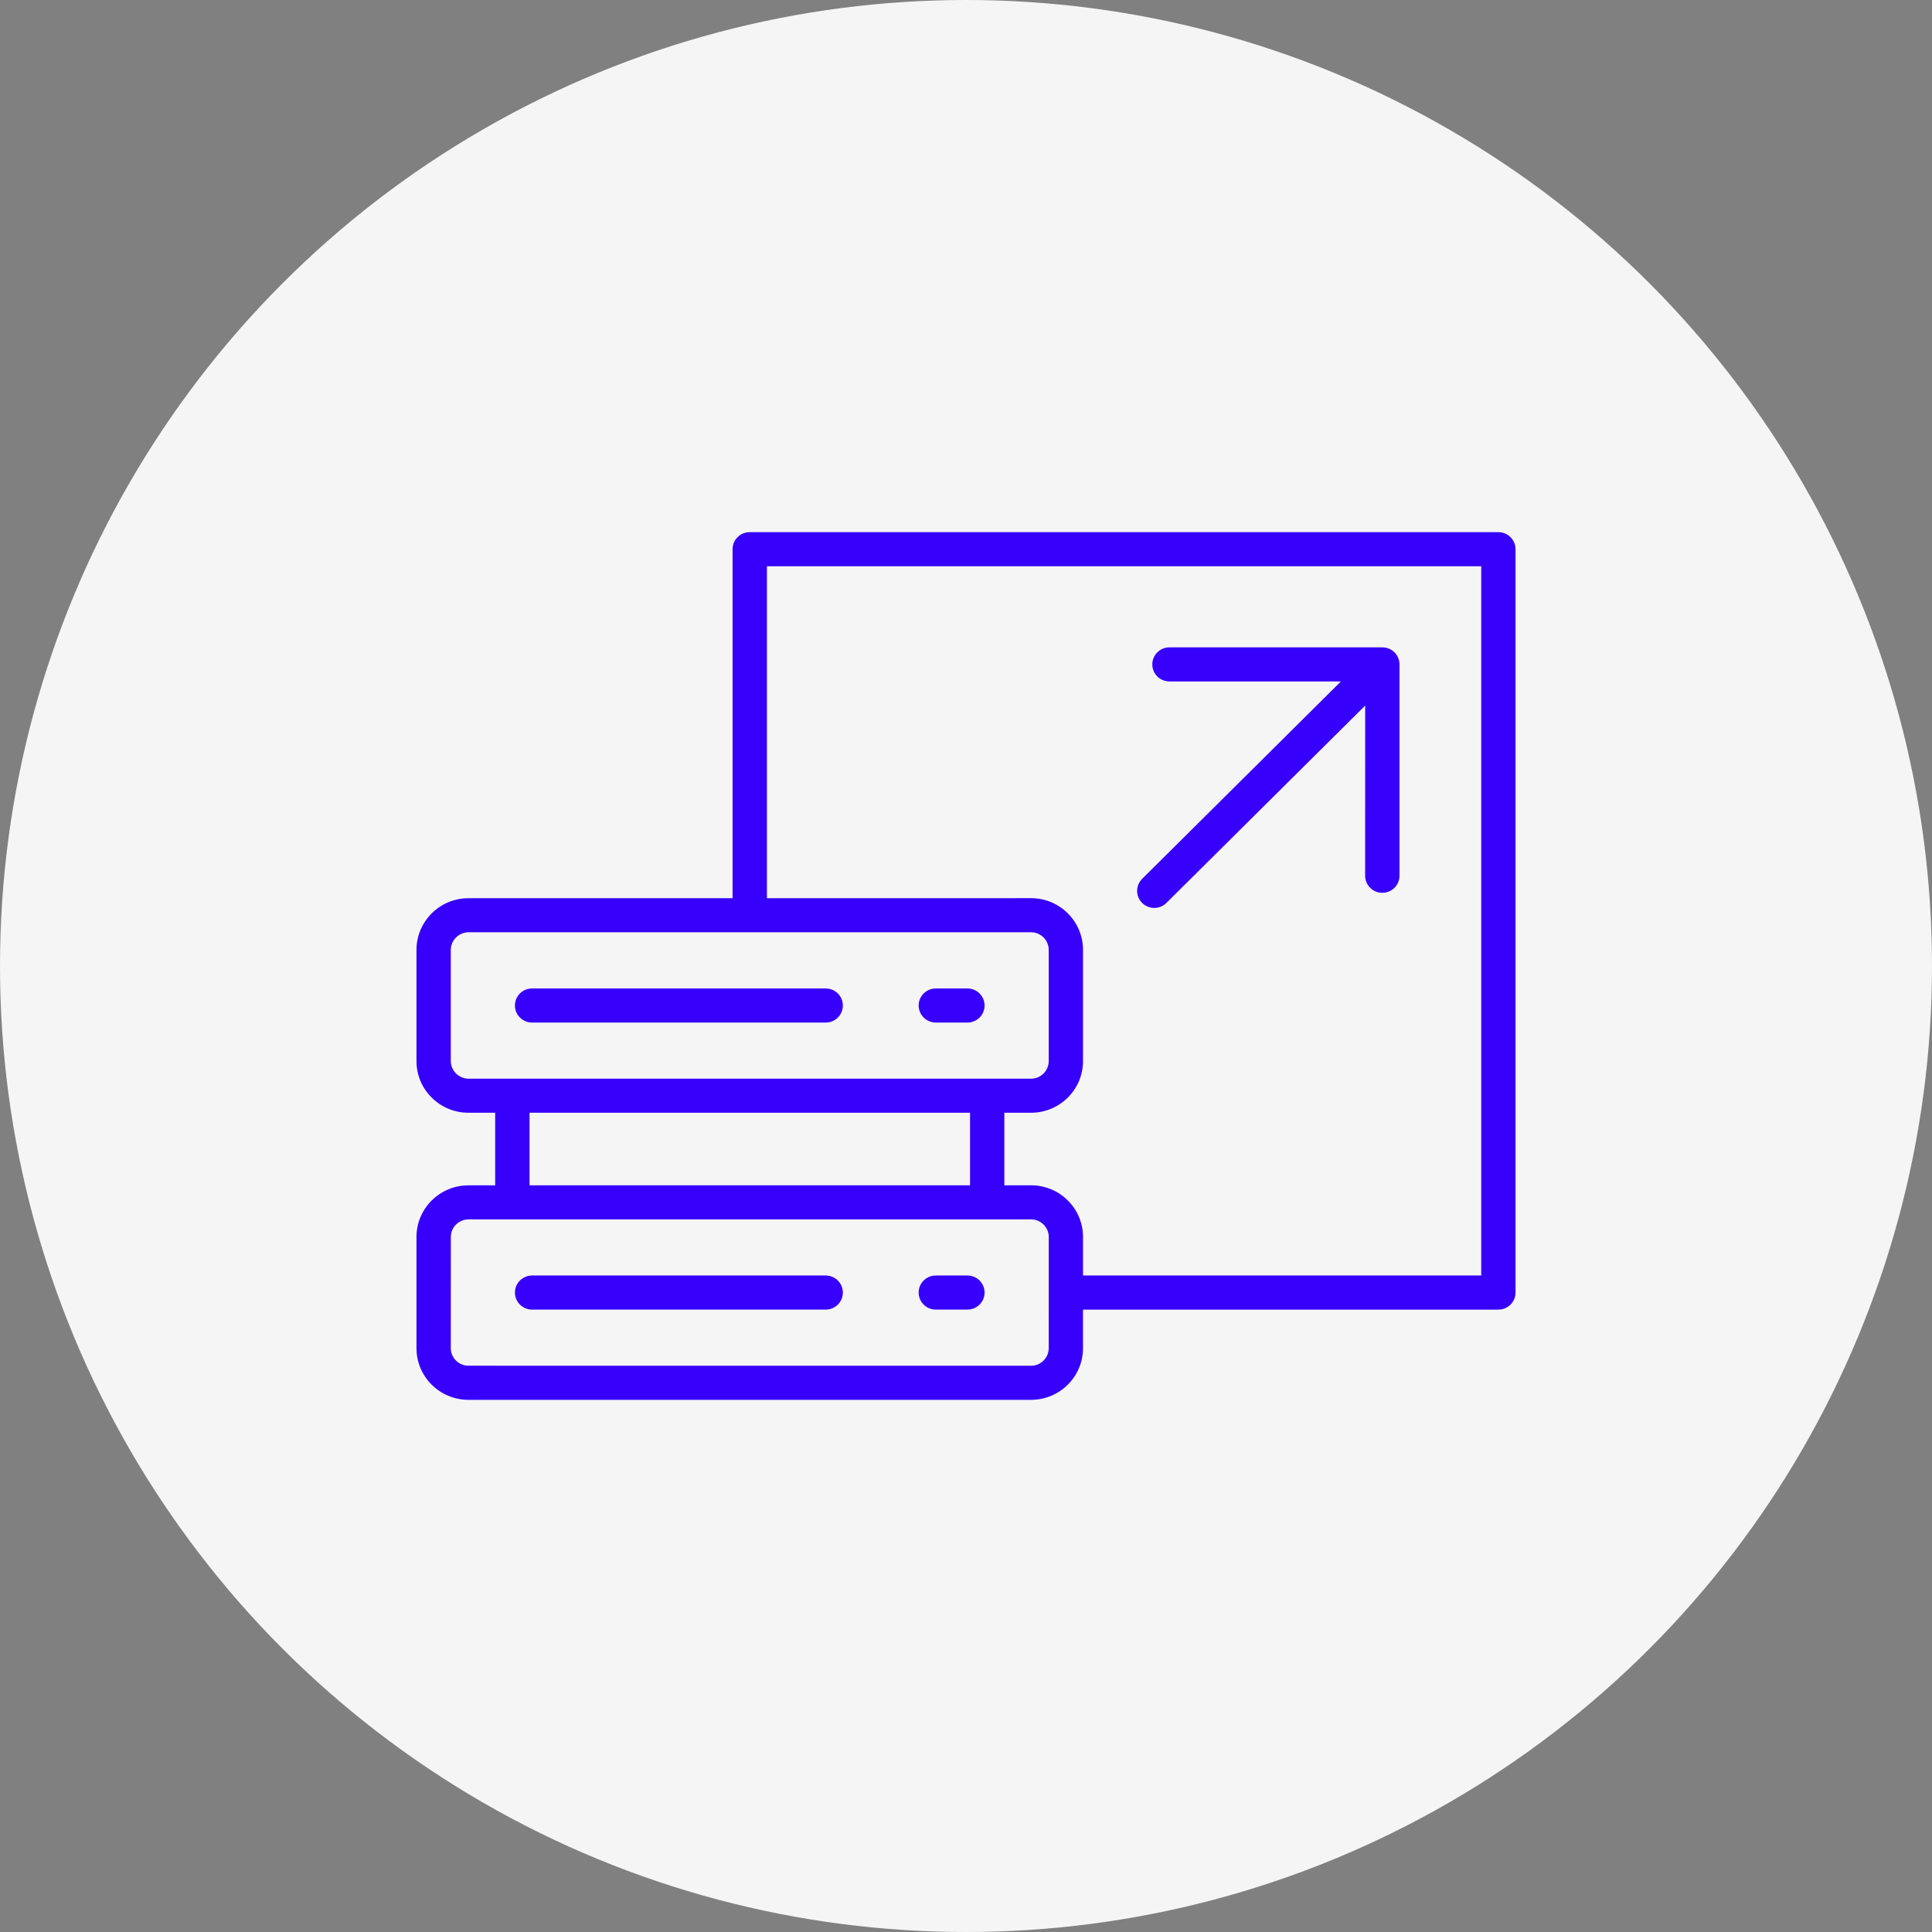 <svg xmlns="http://www.w3.org/2000/svg" width="167" height="167" viewBox="0 0 167 167" fill="none"><rect x="0" y="0" width="167" height="167" fill="#808080" stroke="none"/><circle cx="83.5" cy="83.5" r="83.5" fill="#F5F5F5"></circle><path d="M129.516 46H64.807C63.986 46 63.322 46.659 63.322 47.474V77.641H40.491C38.017 77.641 36 79.644 36 82.104V91.726C36 94.186 38.017 96.185 40.491 96.185H42.803V102.456L40.491 102.46C38.013 102.46 36 104.463 36 106.919V116.541C36 119.001 38.017 121 40.491 121H89.123C91.6 121 93.613 118.997 93.613 116.541V113.202H129.516C130.337 113.202 131 112.543 131 111.728V47.474C131 46.663 130.337 46 129.516 46ZM38.966 91.725V82.103C38.966 81.281 39.663 80.585 40.491 80.585H89.124C89.963 80.585 90.649 81.266 90.649 82.103V91.725C90.649 92.559 89.963 93.24 89.124 93.24H40.491C39.667 93.24 38.966 92.544 38.966 91.725ZM45.773 96.184H83.85V102.456L45.773 102.46V96.184ZM90.649 116.54C90.649 117.374 89.963 118.055 89.124 118.055L40.492 118.051C39.652 118.051 38.966 117.37 38.966 116.536L38.97 106.918C38.97 106.084 39.656 105.403 40.495 105.403H89.127C89.967 105.403 90.653 106.084 90.653 106.918L90.649 116.54ZM128.036 110.253H93.614V106.915C93.614 104.454 91.598 102.456 89.124 102.456H86.815V96.184H89.124C91.601 96.184 93.614 94.181 93.614 91.725V82.103C93.614 79.639 91.598 77.637 89.124 77.637L66.292 77.64V48.947H128.036L128.036 110.253ZM44.51 86.916C44.51 86.101 45.173 85.442 45.994 85.442H71.371C72.192 85.442 72.855 86.101 72.855 86.916C72.855 87.731 72.192 88.39 71.371 88.39H45.994C45.173 88.386 44.51 87.728 44.51 86.916ZM79.408 86.916C79.408 86.101 80.071 85.442 80.892 85.442H83.621C84.442 85.442 85.105 86.101 85.105 86.916C85.105 87.731 84.442 88.39 83.621 88.39H80.892C80.075 88.386 79.408 87.728 79.408 86.916ZM72.855 111.727C72.855 112.542 72.192 113.201 71.371 113.201H45.995C45.174 113.201 44.51 112.543 44.51 111.727C44.51 110.912 45.174 110.253 45.995 110.253H71.371C72.192 110.253 72.855 110.916 72.855 111.727ZM85.106 111.727C85.106 112.542 84.442 113.201 83.621 113.201H80.892C80.071 113.201 79.408 112.543 79.408 111.727C79.408 110.912 80.071 110.253 80.892 110.253H83.621C84.442 110.253 85.106 110.916 85.106 111.727ZM98.727 78.05C98.146 77.473 98.146 76.543 98.727 75.966L115.906 58.904H101.089C100.268 58.904 99.604 58.245 99.604 57.43C99.604 56.615 100.268 55.956 101.089 55.956H119.486C120.307 55.956 120.97 56.615 120.97 57.43V75.698C120.97 76.513 120.307 77.172 119.486 77.172C118.665 77.172 118.001 76.513 118.001 75.698L118.005 60.988L100.823 78.05C100.534 78.336 100.156 78.481 99.773 78.481C99.394 78.481 99.016 78.337 98.727 78.05Z" fill="#3700FA"></path></svg>